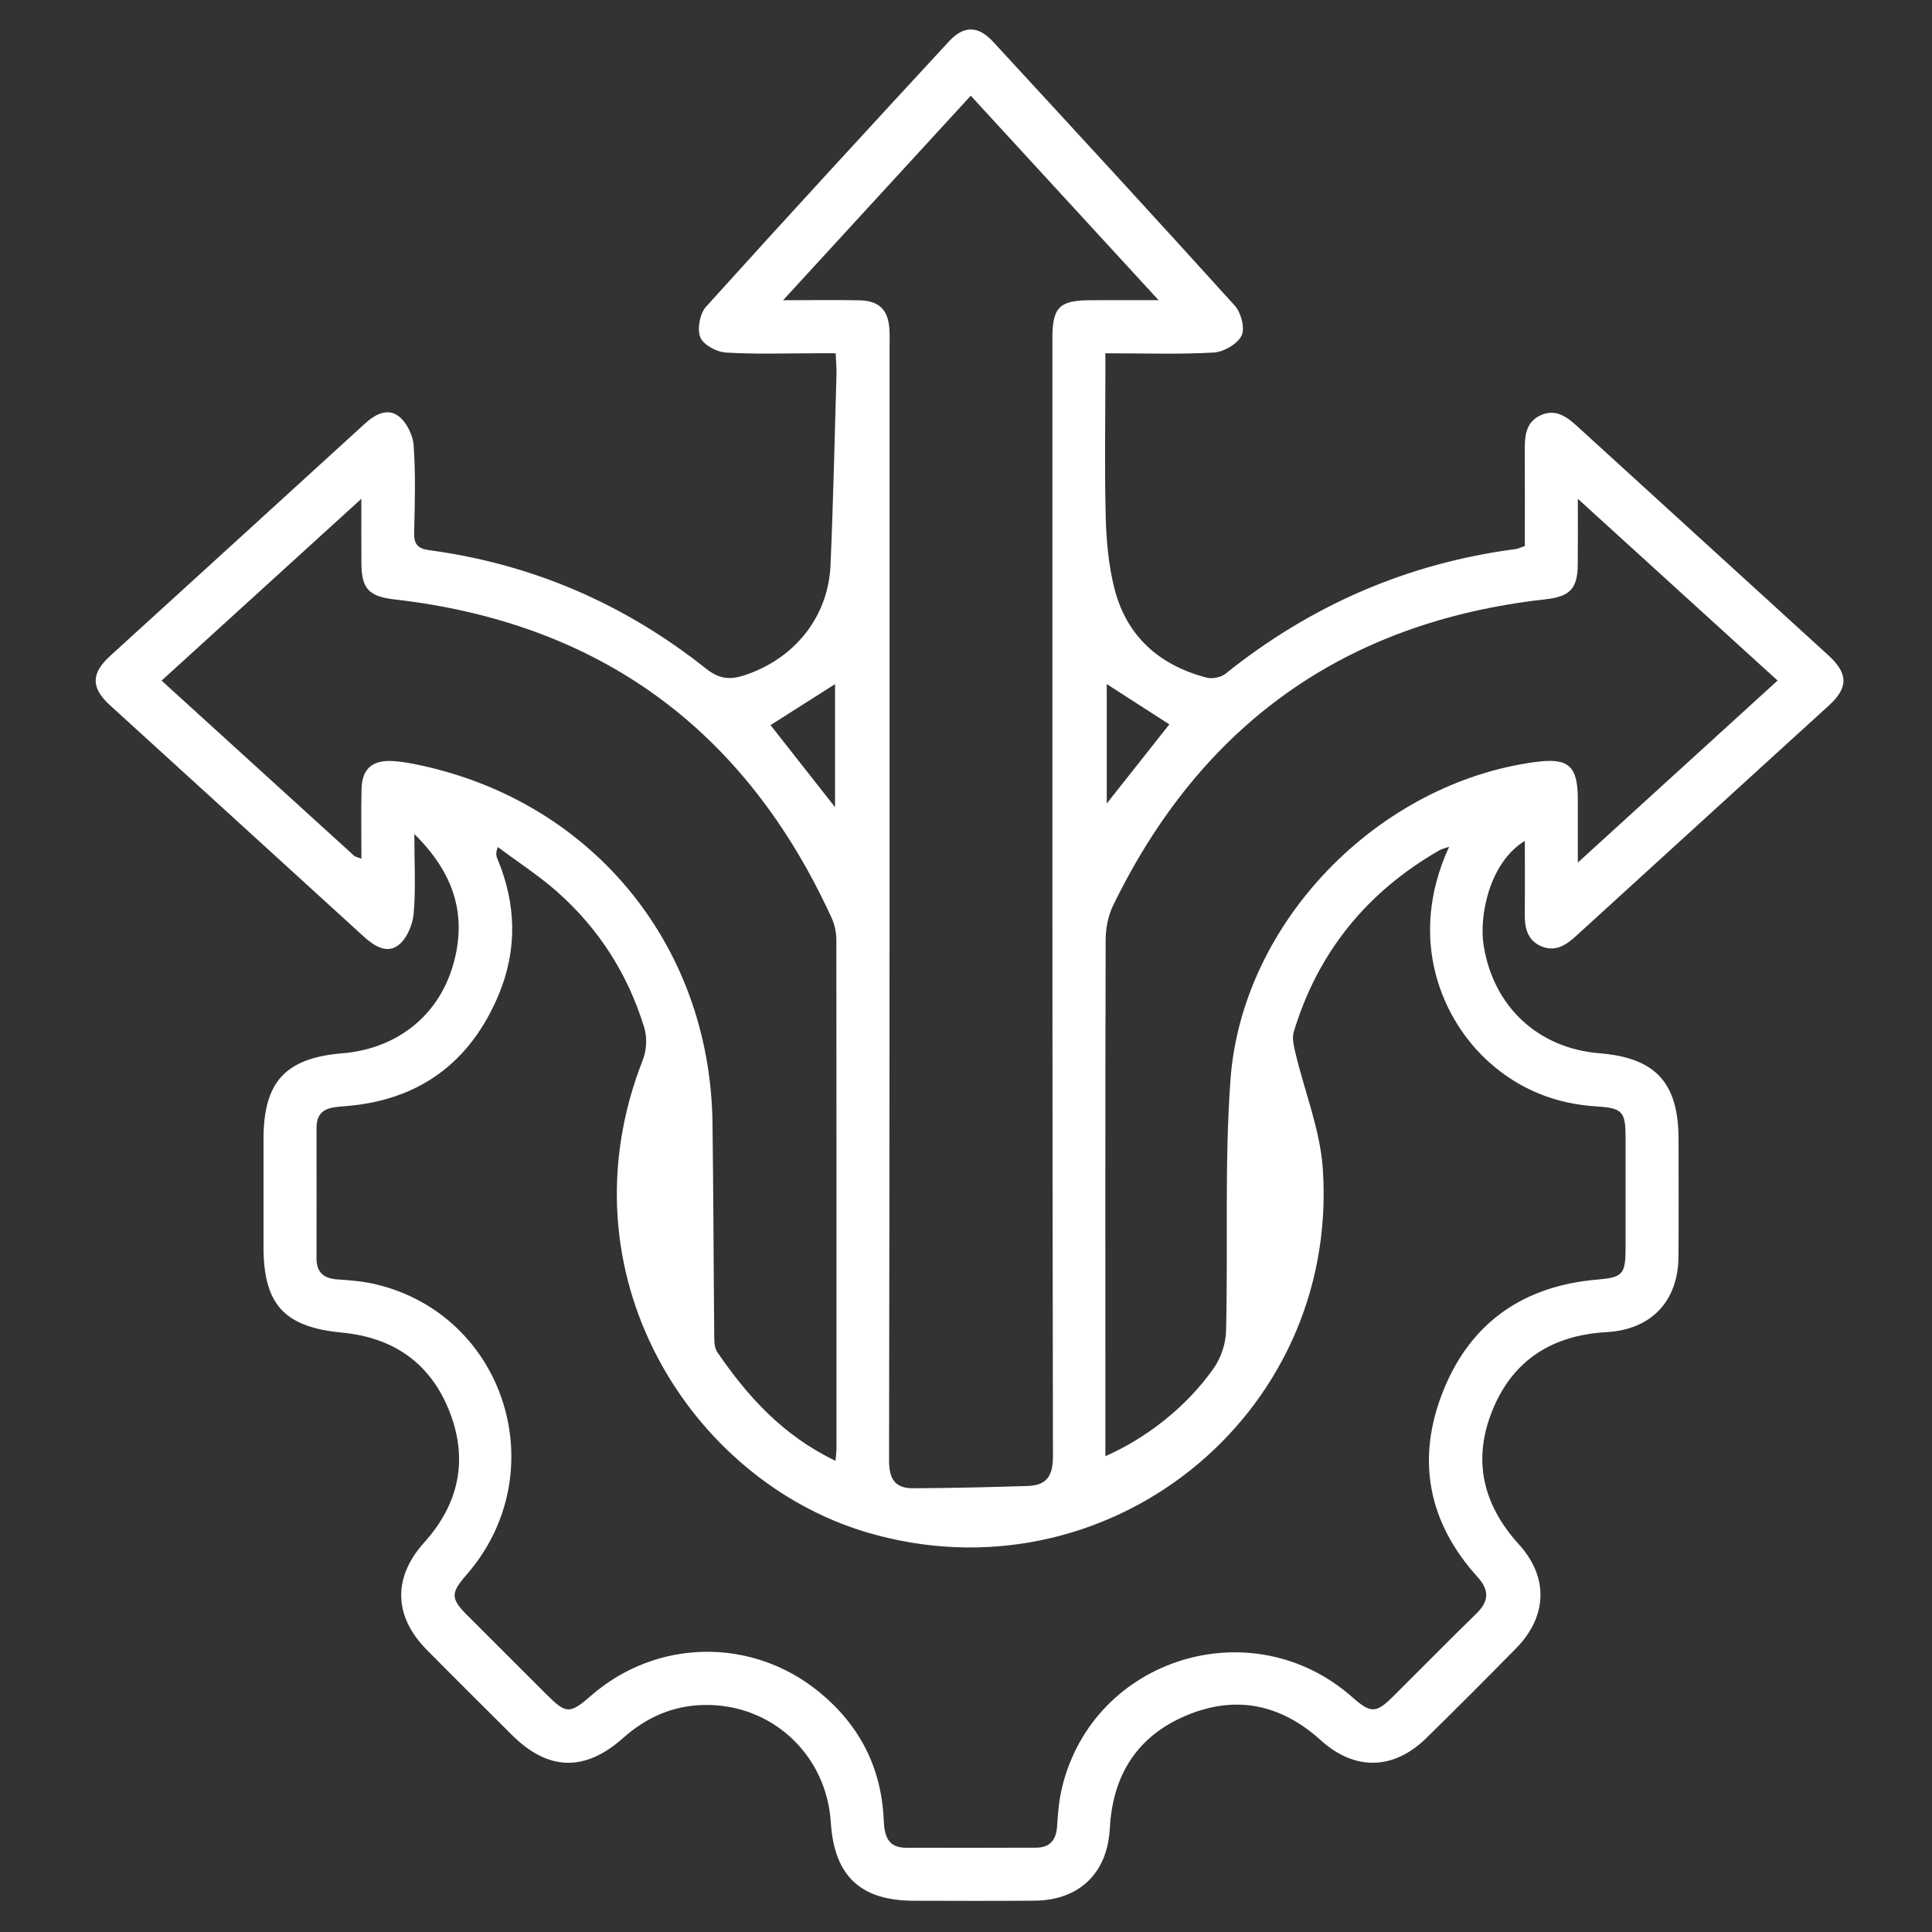 <?xml version="1.0" encoding="UTF-8"?>
<svg xmlns="http://www.w3.org/2000/svg" width="28" height="28" viewBox="0 0 28 28" fill="none">
  <rect x="0" y="0" width="28" height="28" fill="#333333" stroke="none"/>
  <path d="M6.005 12.087C6.005 12.521 6.027 12.884 5.995 13.242C5.981 13.402 5.897 13.601 5.777 13.696C5.605 13.829 5.422 13.71 5.269 13.571C4.045 12.452 2.818 11.338 1.593 10.22C1.318 9.969 1.318 9.761 1.592 9.51C2.824 8.386 4.058 7.265 5.288 6.14C5.436 6.004 5.616 5.91 5.776 6.031C5.893 6.119 5.985 6.307 5.995 6.457C6.024 6.874 6.013 7.295 6.002 7.713C5.997 7.884 6.051 7.951 6.223 7.974C7.72 8.175 9.058 8.756 10.237 9.694C10.421 9.84 10.578 9.856 10.785 9.788C11.508 9.552 12.002 8.948 12.036 8.197C12.077 7.271 12.096 6.344 12.123 5.417C12.125 5.329 12.116 5.24 12.111 5.12C11.993 5.12 11.896 5.12 11.798 5.12C11.37 5.12 10.941 5.136 10.514 5.109C10.383 5.1 10.192 4.996 10.149 4.888C10.102 4.767 10.142 4.546 10.23 4.448C11.396 3.156 12.575 1.876 13.755 0.598C13.966 0.369 14.176 0.371 14.389 0.601C15.562 1.873 16.735 3.146 17.896 4.43C17.986 4.531 18.047 4.757 17.994 4.863C17.934 4.985 17.737 5.1 17.593 5.109C17.085 5.138 16.574 5.12 16.02 5.12C16.02 5.219 16.02 5.305 16.02 5.391C16.02 6.093 16.007 6.795 16.025 7.495C16.034 7.839 16.066 8.189 16.149 8.521C16.323 9.218 16.799 9.641 17.487 9.821C17.569 9.842 17.694 9.817 17.76 9.765C18.997 8.773 20.396 8.163 21.97 7.957C22.005 7.952 22.038 7.934 22.099 7.913C22.099 7.455 22.101 6.992 22.098 6.53C22.097 6.322 22.11 6.117 22.329 6.018C22.547 5.92 22.709 6.04 22.864 6.183C24.075 7.289 25.288 8.392 26.499 9.498C26.788 9.762 26.79 9.966 26.503 10.227C25.285 11.338 24.065 12.447 22.848 13.559C22.698 13.697 22.541 13.803 22.335 13.713C22.128 13.623 22.095 13.436 22.098 13.233C22.102 12.887 22.099 12.542 22.099 12.187C21.589 12.496 21.431 13.272 21.503 13.708C21.647 14.592 22.292 15.193 23.183 15.265C23.996 15.331 24.327 15.693 24.327 16.517C24.327 17.082 24.33 17.646 24.326 18.211C24.321 18.858 23.933 19.269 23.285 19.306C22.502 19.35 21.927 19.707 21.63 20.438C21.337 21.158 21.49 21.806 22.012 22.381C22.447 22.86 22.427 23.427 21.969 23.892C21.541 24.328 21.11 24.759 20.674 25.187C20.198 25.655 19.635 25.667 19.142 25.221C18.566 24.701 17.914 24.56 17.196 24.861C16.477 25.162 16.125 25.73 16.084 26.501C16.05 27.146 15.641 27.541 14.994 27.546C14.411 27.551 13.828 27.548 13.245 27.547C12.47 27.546 12.09 27.188 12.041 26.412C11.978 25.425 11.177 24.685 10.192 24.71C9.746 24.721 9.364 24.892 9.031 25.188C8.474 25.683 7.943 25.666 7.419 25.144C7.006 24.733 6.592 24.322 6.182 23.907C5.704 23.422 5.692 22.861 6.147 22.356C6.651 21.796 6.789 21.158 6.515 20.458C6.24 19.756 5.703 19.384 4.955 19.313C4.118 19.233 3.819 18.905 3.819 18.067C3.818 17.548 3.818 17.028 3.819 16.509C3.819 15.678 4.137 15.333 4.963 15.265C5.747 15.2 6.349 14.728 6.565 13.991C6.773 13.277 6.59 12.664 6.005 12.087ZM21.002 12.272C20.93 12.297 20.895 12.304 20.866 12.32C19.816 12.922 19.101 13.794 18.75 14.955C18.722 15.047 18.752 15.163 18.775 15.263C18.909 15.827 19.136 16.383 19.172 16.952C19.406 20.541 16.016 23.228 12.566 22.209C10.012 21.454 8.095 18.461 9.318 15.356C9.372 15.219 9.38 15.034 9.337 14.893C9.101 14.119 8.677 13.455 8.07 12.92C7.803 12.685 7.501 12.49 7.215 12.276C7.179 12.368 7.193 12.408 7.209 12.447C7.482 13.099 7.5 13.759 7.229 14.412C6.816 15.401 6.072 15.95 4.997 16.032C4.786 16.048 4.586 16.061 4.587 16.35C4.589 16.978 4.588 17.607 4.587 18.235C4.586 18.439 4.69 18.528 4.888 18.542C5.069 18.554 5.253 18.569 5.429 18.609C7.325 19.047 8.05 21.343 6.762 22.822C6.529 23.089 6.529 23.166 6.774 23.412C7.154 23.793 7.534 24.172 7.915 24.552C8.206 24.843 8.256 24.845 8.566 24.575C9.514 23.747 10.903 23.724 11.877 24.526C12.457 25.002 12.773 25.616 12.807 26.368C12.817 26.586 12.852 26.778 13.13 26.779C13.758 26.78 14.387 26.781 15.015 26.778C15.214 26.777 15.307 26.669 15.32 26.47C15.332 26.279 15.348 26.087 15.393 25.902C15.849 24.024 18.148 23.313 19.6 24.598C19.866 24.833 19.943 24.833 20.191 24.585C20.592 24.187 20.987 23.784 21.392 23.39C21.578 23.209 21.592 23.052 21.412 22.853C20.696 22.062 20.522 21.149 20.913 20.166C21.308 19.171 22.076 18.636 23.147 18.545C23.518 18.513 23.558 18.47 23.559 18.093C23.56 17.556 23.56 17.018 23.559 16.481C23.558 16.111 23.514 16.058 23.137 16.035C22.543 15.998 22.022 15.789 21.579 15.392C20.903 14.785 20.383 13.616 21.002 12.272ZM16.791 4.35C15.853 3.329 14.97 2.367 14.069 1.387C13.167 2.37 12.282 3.334 11.349 4.351C11.775 4.351 12.111 4.346 12.447 4.352C12.746 4.358 12.876 4.49 12.891 4.787C12.896 4.878 12.892 4.969 12.892 5.06C12.892 10.426 12.895 15.791 12.885 21.157C12.884 21.437 12.971 21.57 13.235 21.569C13.788 21.567 14.341 21.553 14.893 21.536C15.165 21.527 15.26 21.397 15.26 21.105C15.25 15.703 15.252 10.301 15.252 4.899C15.252 4.455 15.354 4.353 15.797 4.351C16.102 4.349 16.408 4.35 16.791 4.35ZM12.109 21.171C12.116 21.082 12.123 21.038 12.123 20.995C12.123 18.536 12.124 16.078 12.121 13.619C12.121 13.514 12.097 13.4 12.053 13.304C10.806 10.579 8.7 9.028 5.716 8.687C5.353 8.645 5.24 8.538 5.238 8.167C5.236 7.88 5.237 7.593 5.237 7.229C4.239 8.137 3.297 8.996 2.342 9.864C3.287 10.724 4.209 11.563 5.132 12.402C5.149 12.418 5.178 12.421 5.238 12.446C5.238 12.093 5.232 11.76 5.24 11.428C5.248 11.145 5.394 11.017 5.677 11.029C5.776 11.034 5.876 11.048 5.974 11.067C8.536 11.563 10.291 13.66 10.326 16.274C10.34 17.285 10.341 18.296 10.351 19.306C10.352 19.404 10.345 19.523 10.395 19.595C10.835 20.239 11.349 20.808 12.109 21.171ZM16.02 21.104C16.618 20.842 17.197 20.387 17.587 19.834C17.693 19.684 17.765 19.475 17.769 19.291C17.799 18.081 17.746 16.866 17.832 15.66C17.994 13.369 19.971 11.347 22.255 11.043C22.732 10.98 22.866 11.097 22.867 11.583C22.868 11.866 22.867 12.15 22.867 12.501C23.87 11.587 24.81 10.731 25.762 9.863C24.802 8.989 23.859 8.132 22.867 7.229C22.867 7.605 22.869 7.896 22.866 8.186C22.863 8.536 22.747 8.647 22.396 8.686C19.489 9.01 17.406 10.502 16.131 13.125C16.059 13.274 16.025 13.455 16.024 13.621C16.017 16.017 16.02 18.413 16.02 20.808C16.02 20.897 16.02 20.986 16.02 21.104ZM12.102 11.698C12.102 11.078 12.102 10.495 12.102 9.915C11.779 10.12 11.47 10.316 11.167 10.509C11.473 10.897 11.778 11.286 12.102 11.698ZM16.947 10.498C16.636 10.298 16.342 10.108 16.04 9.914C16.04 10.486 16.04 11.056 16.04 11.645C16.354 11.248 16.651 10.873 16.947 10.498Z" fill="white"></path>
</svg>
